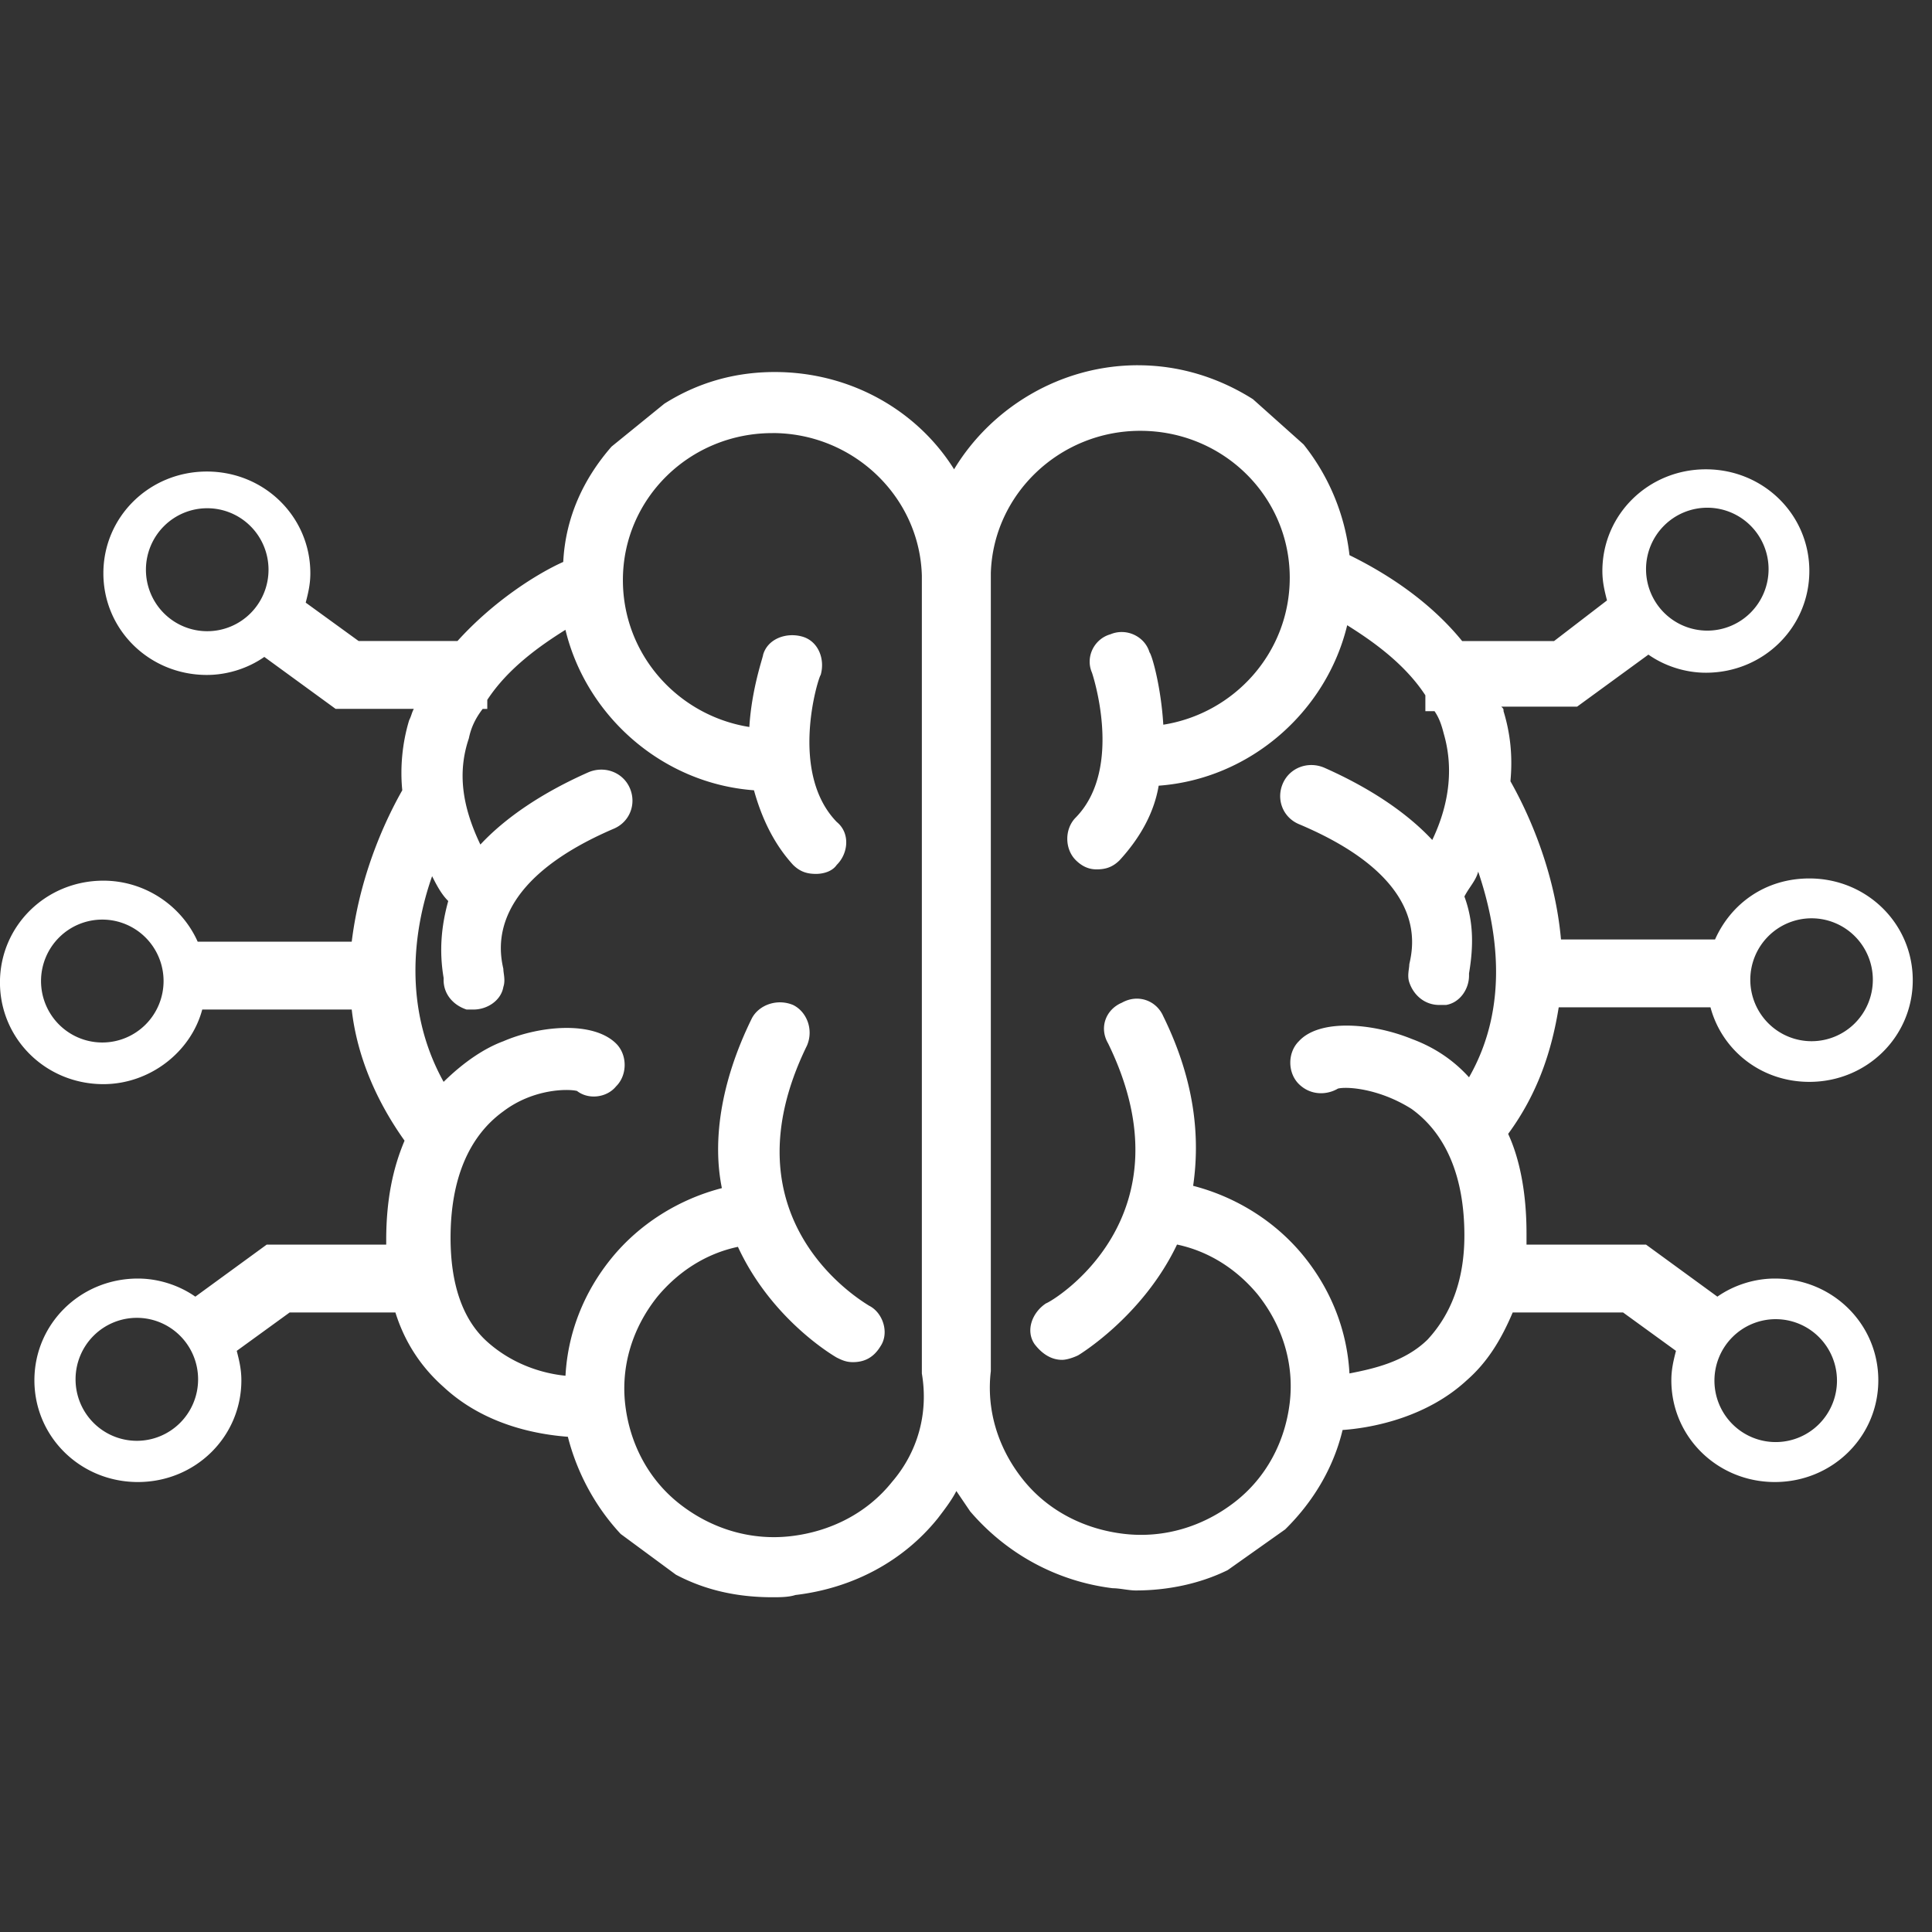 <svg xmlns="http://www.w3.org/2000/svg" id="svg31" version="1.1" viewBox="0 0 100 100" height="100" width="100">
  <rect x="0" y="0" width="100" height="100" fill="#333333" stroke="none"/>
  <defs id="defs35"></defs>
  <g id="g29" style="fill:#000000" transform="matrix(1.19,0,0,1.17,-9.542,-14.921)">
    <svg height="100%" width="100%" id="svg27" xml:space="preserve" viewBox="0 0 100 100" y="0px" x="0px" version="1.1" fill="#000000"><path d="m 57.516,28.911 c -3.4,0 -6.399,1.903 -7.999,4.603 -1.6,-2.6 -4.501,-4.303 -7.801,-4.303 -1.8,0 -3.401,0.501 -4.801,1.401 l -2.298,1.899 c -1.2,1.4 -2,3.101 -2.1,5.101 -1.1,0.5 -3,1.699 -4.6,3.499 h -4.3 l -2.301,-1.698 c 0.1,-0.4 0.201,-0.799 0.201,-1.299 0,-2.5 -2.001,-4.501 -4.501,-4.501 -2.5,0 -4.501,2.001 -4.501,4.501 0,2.5 2.001,4.498 4.501,4.498 0.9,0 1.799,-0.298 2.499,-0.798 l 3.1,2.298 h 3.402 c -0.1,0.2 -0.101,0.301 -0.201,0.501 -0.3,1 -0.4,2.1 -0.3,3.1 -0.5,0.9 -1.799,3.4 -2.199,6.7 H 16.617 c -0.7,-1.6 -2.302,-2.7 -4.102,-2.7 -2.5,0 -4.498,2.001 -4.498,4.501 0,2.5 1.998,4.501 4.498,4.501 2,0 3.8,-1.4 4.3,-3.3 h 6.502 c 0.2,1.8 0.898,3.8 2.298,5.8 -0.5,1.2 -0.798,2.599 -0.798,4.399 v 0.201 h -5.2 l -3.102,2.301 c -0.7,-0.5 -1.599,-0.801 -2.499,-0.801 -2.5,0 -4.501,2.001 -4.501,4.501 0,2.5 2.001,4.501 4.501,4.501 2.5,0 4.501,-2.001 4.501,-4.501 0,-0.5 -0.101,-0.902 -0.201,-1.302 l 2.301,-1.698 h 4.6 c 0.4,1.3 1.1,2.4 2.1,3.3 1.8,1.7 4.101,2.099 5.401,2.199 0.4,1.6 1.198,3.1 2.298,4.3 l 2.4,1.8 c 1.3,0.7 2.701,0.999 4.201,0.999 0.3,0 0.699,9.36e-4 0.999,-0.099 2.5,-0.3 4.699,-1.5 6.199,-3.4 0.3,-0.4 0.601,-0.8 0.801,-1.2 l 0.6,0.9 c 1.6,1.9 3.799,3.1 6.199,3.4 0.3,0 0.702,0.099 1.002,0.099 1.4,0 2.8,-0.3 4,-0.9 l 2.499,-1.8 c 1.2,-1.2 2.099,-2.699 2.499,-4.399 1.4,-0.1 3.701,-0.599 5.401,-2.199 0.9,-0.8 1.498,-1.8 1.998,-3 h 4.801 l 2.301,1.698 c -0.1,0.4 -0.201,0.802 -0.201,1.302 0,2.5 2.001,4.501 4.501,4.501 2.5,0 4.501,-2.001 4.501,-4.501 0,-2.5 -2.001,-4.501 -4.501,-4.501 -0.9,0 -1.799,0.301 -2.499,0.801 l -3.102,-2.301 h -5.2 v -0.501 c 0,-1.8 -0.298,-3.299 -0.798,-4.399 1.3,-1.8 1.899,-3.699 2.199,-5.599 h 6.601 c 0.5,1.9 2.2,3.298 4.3,3.298 2.5,0 4.498,-1.998 4.498,-4.498 0,-2.5 -1.998,-4.501 -4.498,-4.501 -1.9,0 -3.402,1.1 -4.102,2.7 h -6.7 c -0.3,-3.4 -1.699,-6.1 -2.199,-7 0.1,-1.1 -4.5e-5,-2.1 -0.3,-3.1 0,-0.1 9.36e-4,-0.101 -0.099,-0.201 h 3.3 l 3.1,-2.301 c 0.7,0.5 1.599,0.801 2.499,0.801 2.5,0 4.501,-2.001 4.501,-4.501 0,-2.5 -2.001,-4.498 -4.501,-4.498 -2.5,0 -4.501,1.998 -4.501,4.498 0,0.5 0.101,0.902 0.201,1.302 l -2.301,1.797 h -4 c -1.6,-2 -3.7,-3.199 -4.9,-3.799 -0.2,-1.8 -0.898,-3.5 -1.998,-4.9 l -2.202,-2.001 c -1.4,-0.9 -3.099,-1.5 -4.999,-1.5 z m 0.099,2.901 c 3.6,0 6.502,2.899 6.502,6.499 0,3.3 -2.4,6.002 -5.5,6.502 -0.1,-1.7 -0.5,-3.101 -0.6,-3.201 -0.2,-0.7 -1.001,-1.098 -1.701,-0.798 -0.7,0.2 -1.101,0.998 -0.801,1.698 0,0 1.401,4.2 -0.699,6.4 -0.5,0.5 -0.5,1.399 0,1.899 0.3,0.3 0.6,0.402 0.9,0.402 0.4,0 0.699,-0.102 0.999,-0.402 0.9,-1 1.501,-2.1 1.701,-3.3 4,-0.3 7.3,-3.299 8.2,-7.099 1.1,0.7 2.5,1.7 3.4,3.1 v 0.702 h 0.399 c 0.2,0.3 0.302,0.599 0.402,0.999 0.4,1.4 0.299,2.999 -0.501,4.699 -1.1,-1.2 -2.702,-2.299 -4.702,-3.199 -0.7,-0.3 -1.497,-8.38e-4 -1.797,0.699 -0.3,0.7 -8.38e-4,1.5 0.699,1.8 5.6,2.4 5.001,5.299 4.801,6.199 0,0.2 -0.1,0.501 0,0.801 0.2,0.6 0.699,0.999 1.299,0.999 h 0.3 c 0.6,-0.1 0.999,-0.699 0.999,-1.299 v -0.099 c 0.2,-1.2 0.199,-2.3 -0.201,-3.4 0.2,-0.4 0.5,-0.701 0.6,-1.101 0.8,2.4 1.401,5.9 -0.399,9.1 -0.8,-0.9 -1.699,-1.401 -2.499,-1.701 -1.7,-0.7 -4,-0.898 -4.9,0.102 -0.5,0.5 -0.5,1.399 0,1.899 0.5,0.5 1.198,0.498 1.698,0.198 0.4,-0.1 1.801,1.36e-4 3.201,0.9 1.5,1.1 2.298,3.002 2.298,5.602 0,2 -0.599,3.5 -1.599,4.6 -1,1 -2.4,1.3 -3.4,1.5 -0.1,-1.9 -0.798,-3.7 -1.998,-5.2 -1.2,-1.5 -2.901,-2.6 -4.801,-3.1 0.3,-2.1 0.101,-4.601 -1.299,-7.501 -0.3,-0.7 -1.1,-1 -1.8,-0.6 -0.7,0.3 -1,1.1 -0.6,1.8 3.7,7.7 -2.4,11.401 -2.7,11.501 -0.6,0.4 -0.901,1.2 -0.501,1.8 0.3,0.4 0.7,0.699 1.2,0.699 0.2,0 0.499,-0.101 0.699,-0.201 0,0 2.8,-1.7 4.3,-4.9 1.4,0.3 2.601,1.099 3.501,2.199 1.1,1.4 1.601,3.101 1.401,4.801 -0.2,1.7 -1,3.299 -2.4,4.399 -1.4,1.1 -3.101,1.601 -4.801,1.401 -1.7,-0.2 -3.299,-1 -4.399,-2.4 -1.1,-1.4 -1.601,-3.101 -1.401,-4.801 V 38.413 38.113 c 0.1,-3.5 2.999,-6.301 6.499,-6.301 z m -15.999,0.099 c 3.5,0 6.399,2.801 6.499,6.301 v 0.3 34.899 0.102 c 0.3,1.8 -0.199,3.501 -1.299,4.801 -1.1,1.4 -2.702,2.198 -4.402,2.398 -1.7,0.2 -3.398,-0.298 -4.798,-1.398 -1.4,-1.1 -2.2,-2.702 -2.4,-4.402 -0.2,-1.7 0.298,-3.398 1.398,-4.798 0.9,-1.1 2.101,-1.902 3.501,-2.202 1.5,3.3 4.3,4.9 4.3,4.9 0.2,0.1 0.399,0.201 0.699,0.201 0.5,0 0.9,-0.199 1.2,-0.699 0.4,-0.6 0.102,-1.5 -0.498,-1.8 -0.3,-0.2 -6.4,-3.801 -2.7,-11.501 0.3,-0.7 -9.1e-5,-1.5 -0.6,-1.8 -0.7,-0.3 -1.5,8.9e-5 -1.8,0.6 -1.4,2.9 -1.699,5.501 -1.299,7.501 -1.9,0.5 -3.601,1.6 -4.801,3.1 -1.2,1.5 -1.901,3.3 -2.001,5.2 -1,-0.1 -2.3,-0.5 -3.4,-1.5 -1.1,-1 -1.599,-2.6 -1.599,-4.6 0,-2.6 0.798,-4.499 2.298,-5.599 1.3,-1 2.801,-1 3.201,-0.9 0.5,0.4 1.298,0.299 1.698,-0.201 0.5,-0.5 0.5,-1.399 0,-1.899 -1,-1 -3.3,-0.799 -4.9,-0.099 -0.8,0.3 -1.699,0.897 -2.599,1.797 -1.8,-3.3 -1.301,-6.798 -0.501,-9.098 0.2,0.4 0.402,0.798 0.702,1.098 -0.3,1.1 -0.401,2.2 -0.201,3.4 v 0.102 c 0,0.6 0.399,1.099 0.999,1.299 h 0.3 c 0.6,0 1.199,-0.399 1.299,-0.999 0.1,-0.3 0,-0.601 0,-0.801 -0.2,-0.9 -0.699,-3.799 4.801,-6.199 0.7,-0.3 0.999,-1.1 0.699,-1.8 -0.3,-0.7 -1.097,-0.999 -1.797,-0.699 -2,0.9 -3.602,1.999 -4.702,3.199 -0.8,-1.7 -1.001,-3.199 -0.501,-4.699 0.1,-0.5 0.3,-0.902 0.6,-1.302 h 0.201 v -0.399 c 0.9,-1.4 2.3,-2.4 3.4,-3.1 0.9,3.8 4.2,6.799 8.2,7.099 0.3,1.1 0.801,2.3 1.701,3.3 0.3,0.3 0.599,0.399 0.999,0.399 0.3,0 0.7,-0.099 0.9,-0.399 0.5,-0.5 0.6,-1.399 0,-1.899 -2.1,-2.2 -0.799,-6.402 -0.699,-6.502 0.2,-0.7 -0.101,-1.498 -0.801,-1.698 -0.7,-0.2 -1.501,0.098 -1.701,0.798 0,0.1 -0.5,1.501 -0.6,3.201 -3.1,-0.5 -5.5,-3.199 -5.5,-6.499 0,-3.6 2.902,-6.502 6.502,-6.502 z m 40.662,3.303 a 2.665,2.719 0 0 1 2.666,2.72 2.665,2.719 0 0 1 -2.666,2.717 2.665,2.719 0 0 1 -2.664,-2.717 2.665,2.719 0 0 1 2.664,-2.72 z m -65.246,0.023 a 2.665,2.719 0 0 1 2.666,2.72 2.665,2.719 0 0 1 -2.666,2.72 2.665,2.719 0 0 1 -2.666,-2.72 2.665,2.719 0 0 1 2.666,-2.72 z m 69.783,18.141 a 2.665,2.719 0 0 1 2.664,2.717 2.665,2.719 0 0 1 -2.664,2.72 2.665,2.719 0 0 1 -2.666,-2.72 2.665,2.719 0 0 1 2.666,-2.717 z m -74.346,0.057 a 2.665,2.719 0 0 1 2.664,2.72 2.665,2.719 0 0 1 -2.664,2.717 2.665,2.719 0 0 1 -2.666,-2.717 2.665,2.719 0 0 1 2.666,-2.72 z m 1.5,17.618 a 2.665,2.719 0 0 1 2.666,2.72 2.665,2.719 0 0 1 -2.666,2.72 2.665,2.719 0 0 1 -2.664,-2.72 2.665,2.719 0 0 1 2.664,-2.72 z m 71.286,0.059 a 2.665,2.719 0 0 1 2.664,2.717 2.665,2.719 0 0 1 -2.664,2.72 2.665,2.719 0 0 1 -2.666,-2.72 2.665,2.719 0 0 1 2.666,-2.717 z" style="stroke-width:1;fill:#ffffff" id="path25"></path></svg>
  </g>
</svg>
